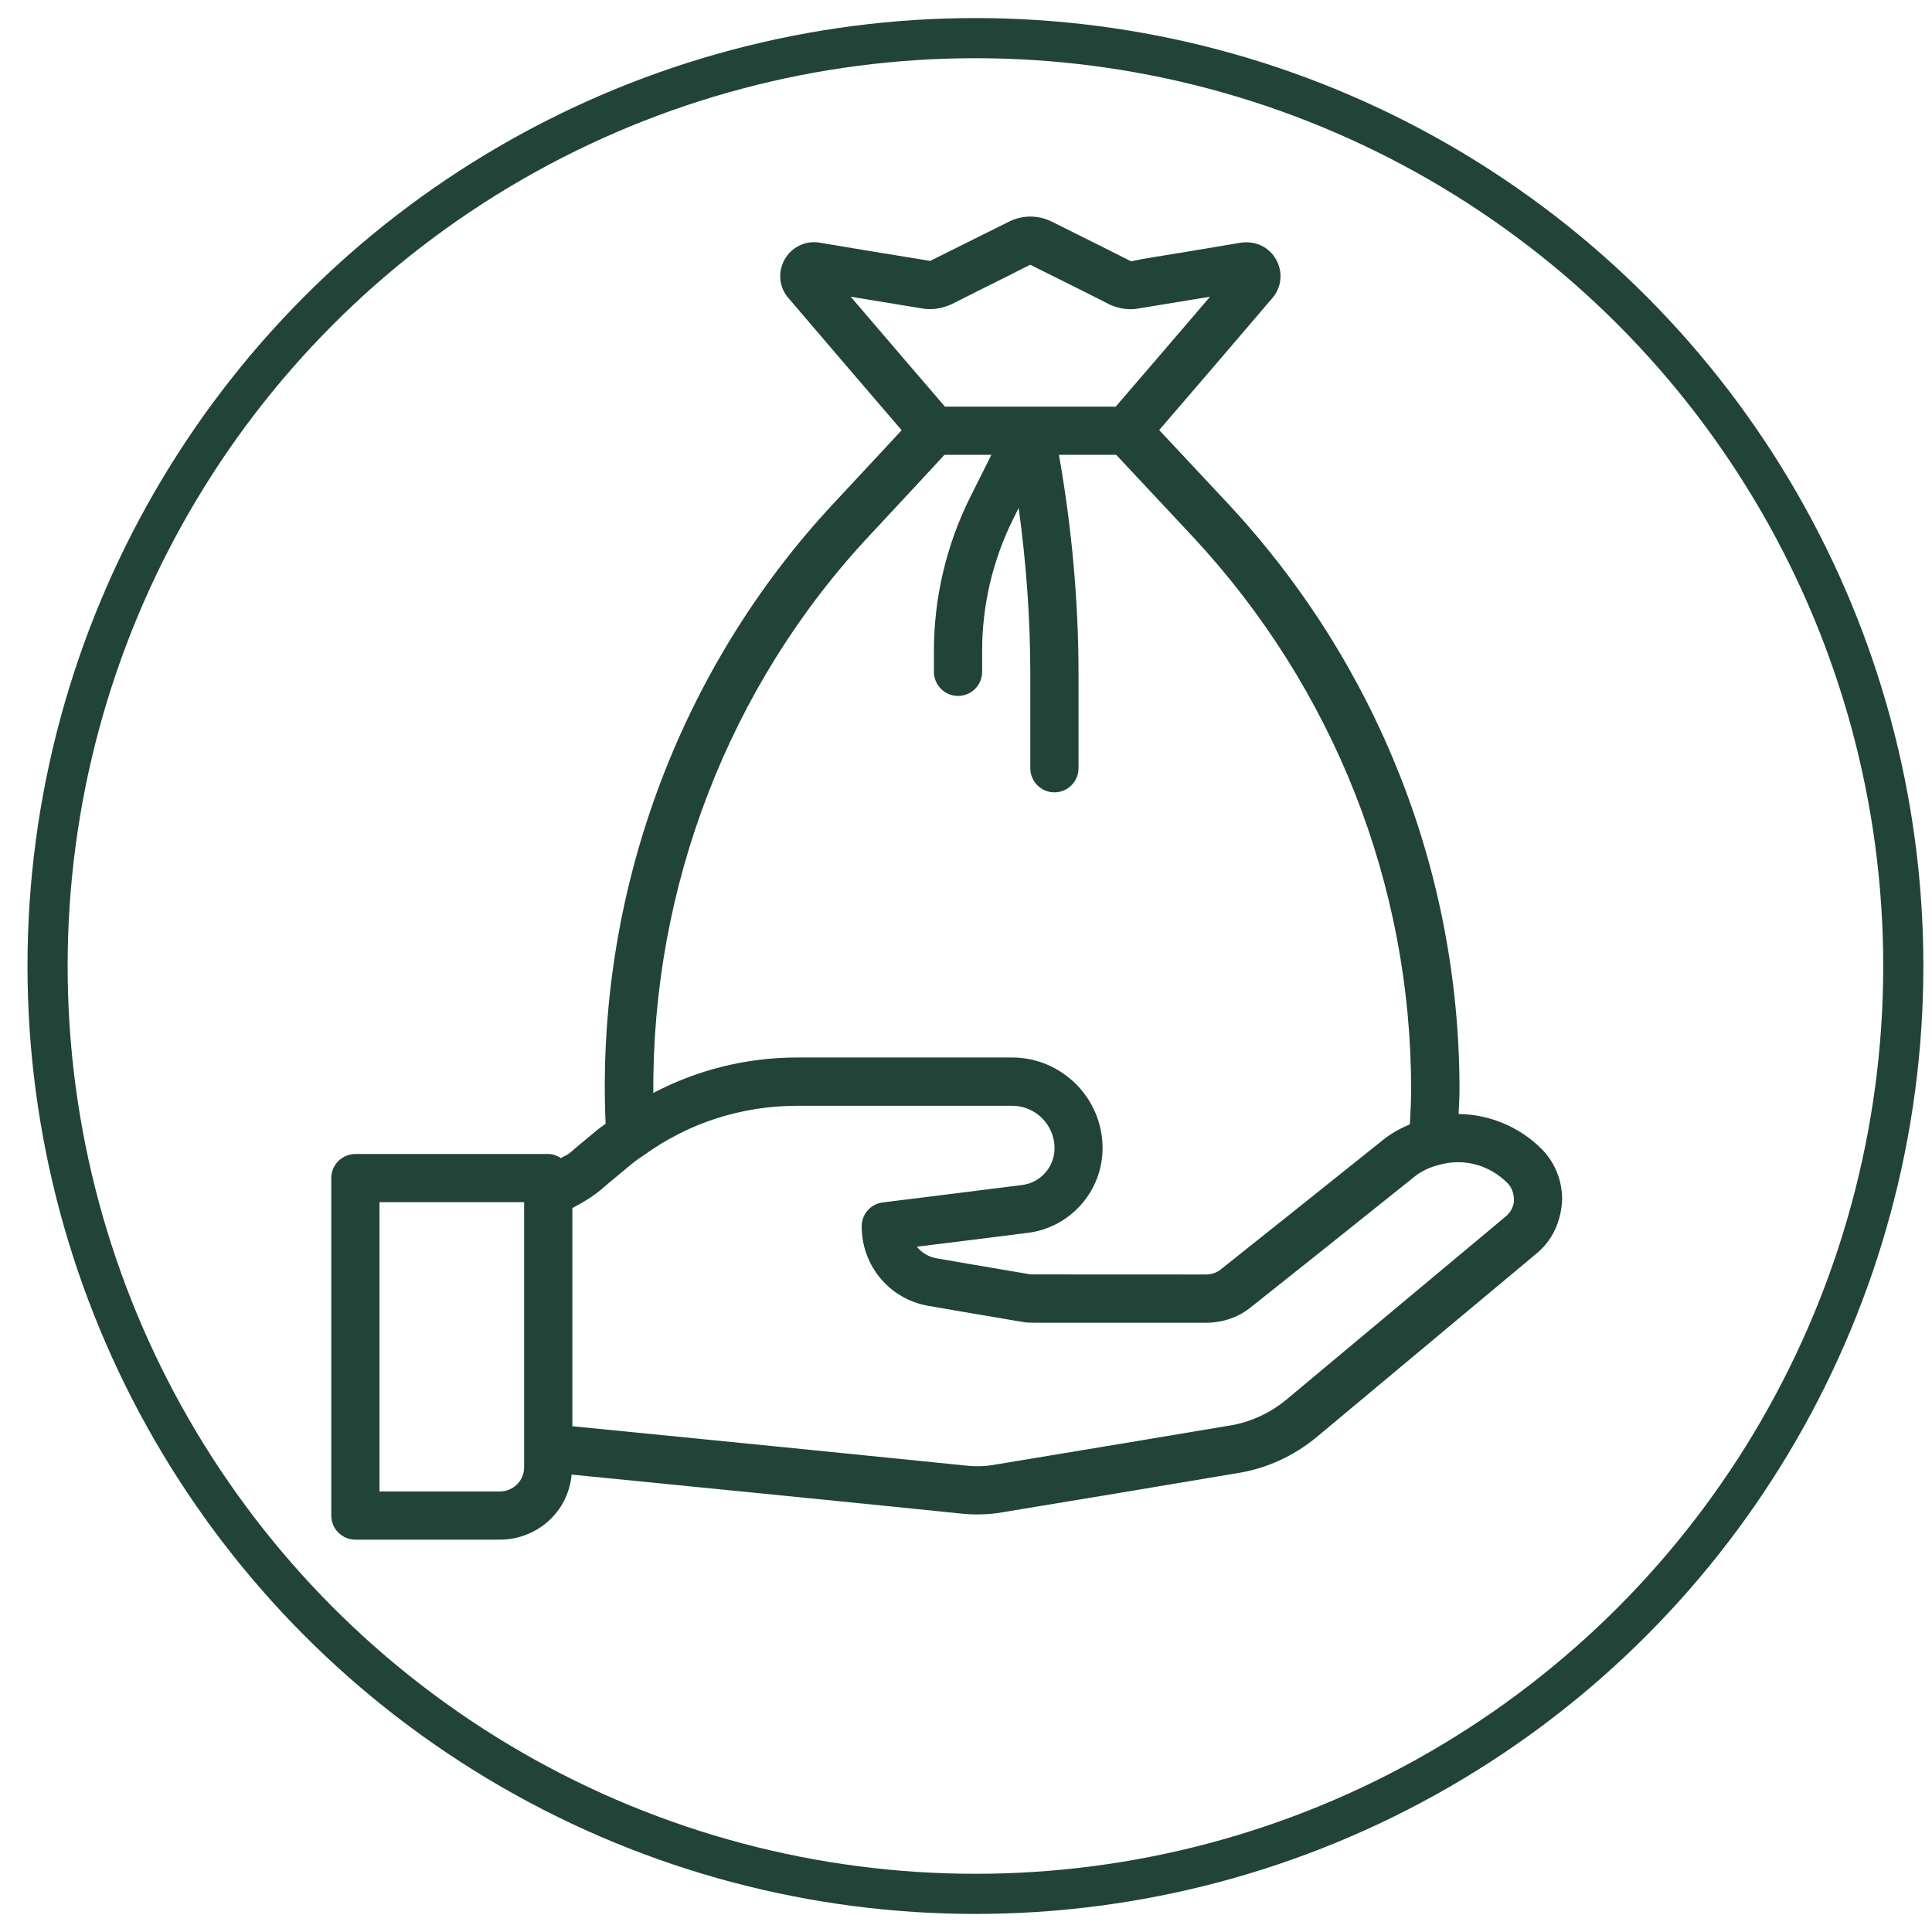 <?xml version="1.0" encoding="utf-8"?>
<!-- Generator: Adobe Illustrator 17.0.0, SVG Export Plug-In . SVG Version: 6.00 Build 0)  -->
<!DOCTYPE svg PUBLIC "-//W3C//DTD SVG 1.1//EN" "http://www.w3.org/Graphics/SVG/1.1/DTD/svg11.dtd">
<svg version="1.1" id="Layer_1" xmlns="http://www.w3.org/2000/svg" xmlns:xlink="http://www.w3.org/1999/xlink" x="0px" y="0px"
	 width="48.13px" height="48.13px" viewBox="0 0 48.13 48.13" enable-background="new 0 0 48.13 48.13" xml:space="preserve">
<circle fill="none" stroke="#224338" stroke-miterlimit="10" cx="24.3" cy="24.065" r="23.115"/>
<path fill="#224338" d="M38.404,28.623c-0.559-0.56-1.312-0.864-2.067-0.87c0.008-0.205,0.022-0.41,0.022-0.615
	c0-5.405-2.041-10.58-5.747-14.57l-1.734-1.854c0.665-0.773,2.107-2.45,2.822-3.292c0.231-0.272,0.266-0.65,0.086-0.964
	c-0.169-0.296-0.496-0.461-0.863-0.414c-0.708,0.122-1.819,0.304-2.459,0.407l-0.286,0.06c-0.298-0.154-0.909-0.457-1.422-0.713
	l-0.555-0.277c-0.34-0.167-0.727-0.168-1.065,0.001l-0.555,0.276c-0.512,0.256-1.123,0.559-1.409,0.702l-0.285-0.047
	c-0.636-0.104-1.758-0.286-2.502-0.413c-0.337-0.044-0.666,0.123-0.835,0.419c-0.18,0.315-0.143,0.695,0.089,0.963
	c0.717,0.843,2.159,2.523,2.823,3.296c-0.36,0.388-0.96,1.036-1.676,1.802c-3.89,4.157-5.948,9.78-5.699,15.474
	c-0.071,0.056-0.145,0.102-0.219,0.164l-0.257,0.214c-0.148,0.122-0.293,0.242-0.409,0.345c-0.066,0.056-0.155,0.085-0.228,0.133
	c-0.092-0.059-0.197-0.102-0.315-0.102H8.854c-0.332,0-0.601,0.269-0.601,0.6v8.408c0,0.331,0.269,0.6,0.601,0.6h3.602
	c0.476,0,0.941-0.193,1.273-0.526c0.299-0.297,0.471-0.681,0.512-1.095c2.823,0.278,8.074,0.803,9.68,0.969
	c0.145,0.016,0.29,0.024,0.431,0.024c0.232,0,0.457-0.021,0.682-0.064c1.176-0.192,4.205-0.696,5.769-0.961
	c0.732-0.111,1.426-0.426,2.011-0.913l5.459-4.558c0.384-0.311,0.623-0.792,0.643-1.355C38.917,29.405,38.73,28.947,38.404,28.623
	 M13.057,36.554c0,0.161-0.062,0.312-0.178,0.426c-0.11,0.11-0.264,0.175-0.424,0.175H9.454v-7.206h3.603V36.554z M21.193,7.392
	c0.547,0.09,1.113,0.184,1.499,0.246l0.264,0.043c0.233,0.047,0.488,0.015,0.754-0.104c0.295-0.152,0.899-0.452,1.405-0.704
	l0.549-0.278l0.558,0.278c0.506,0.252,1.11,0.552,1.436,0.72c0.235,0.104,0.49,0.134,0.701,0.092l0.299-0.049
	c0.389-0.063,0.952-0.155,1.487-0.244c-0.842,0.986-1.935,2.256-2.351,2.739h-4.253C23.127,9.649,22.036,8.38,21.193,7.392
	 M21.663,13.339c0.864-0.925,1.555-1.671,1.865-2.008h1.169l-0.53,1.06c-0.589,1.18-0.901,2.5-0.901,3.816v0.53
	c0,0.331,0.269,0.6,0.601,0.6c0.331,0,0.6-0.269,0.6-0.6v-0.53c0-1.131,0.267-2.264,0.774-3.279l0.136-0.273
	c0.189,1.371,0.29,2.757,0.29,4.14v2.343c0,0.332,0.269,0.601,0.601,0.601c0.331,0,0.6-0.269,0.6-0.601v-2.343
	c0-1.831-0.17-3.664-0.487-5.464h1.426l1.923,2.055c3.498,3.767,5.424,8.651,5.424,13.752c0,0.29-0.016,0.581-0.031,0.871
	c-0.238,0.102-0.466,0.224-0.669,0.389c-1.393,1.117-3.278,2.618-4.041,3.225c-0.099,0.081-0.231,0.127-0.364,0.127l-4.374-0.002
	l-0.733-0.125c-0.47-0.08-1.068-0.18-1.597-0.274c-0.207-0.033-0.382-0.139-0.504-0.291c0.726-0.09,1.873-0.231,2.769-0.346
	c1.058-0.134,1.857-1.041,1.857-2.11c0-1.245-1.013-2.258-2.258-2.258h-5.345c-1.276,0-2.501,0.312-3.588,0.883
	C16.239,22.101,18.154,17.088,21.663,13.339 M37.511,30.304l-5.464,4.563c-0.411,0.341-0.916,0.572-1.434,0.65
	c-1.572,0.264-4.597,0.769-5.789,0.964c-0.256,0.049-0.51,0.06-0.774,0.028c-1.63-0.168-6.991-0.704-9.791-0.979v-5.436
	c0.254-0.131,0.498-0.278,0.722-0.464c0.122-0.108,0.256-0.219,0.394-0.333l0.265-0.22c0.121-0.101,0.232-0.193,0.401-0.299
	c1.114-0.806,2.437-1.231,3.827-1.231h5.345c0.583,0,1.058,0.474,1.058,1.057c0,0.465-0.348,0.86-0.808,0.917
	c-1.418,0.181-3.469,0.433-3.469,0.433c-0.302,0.037-0.528,0.292-0.528,0.596c0,0.995,0.713,1.831,1.685,1.985
	c0.522,0.092,1.123,0.194,1.598,0.274l0.711,0.121c0.097,0.018,0.211,0.022,0.305,0.022h4.288c0.412,0,0.813-0.142,1.118-0.394
	c0.758-0.601,2.645-2.103,4.042-3.225c0.187-0.154,0.402-0.258,0.655-0.318c0.605-0.166,1.236,0.006,1.687,0.458
	c0.1,0.099,0.161,0.254,0.161,0.43C37.711,30.053,37.634,30.205,37.511,30.304"/>
</svg>
